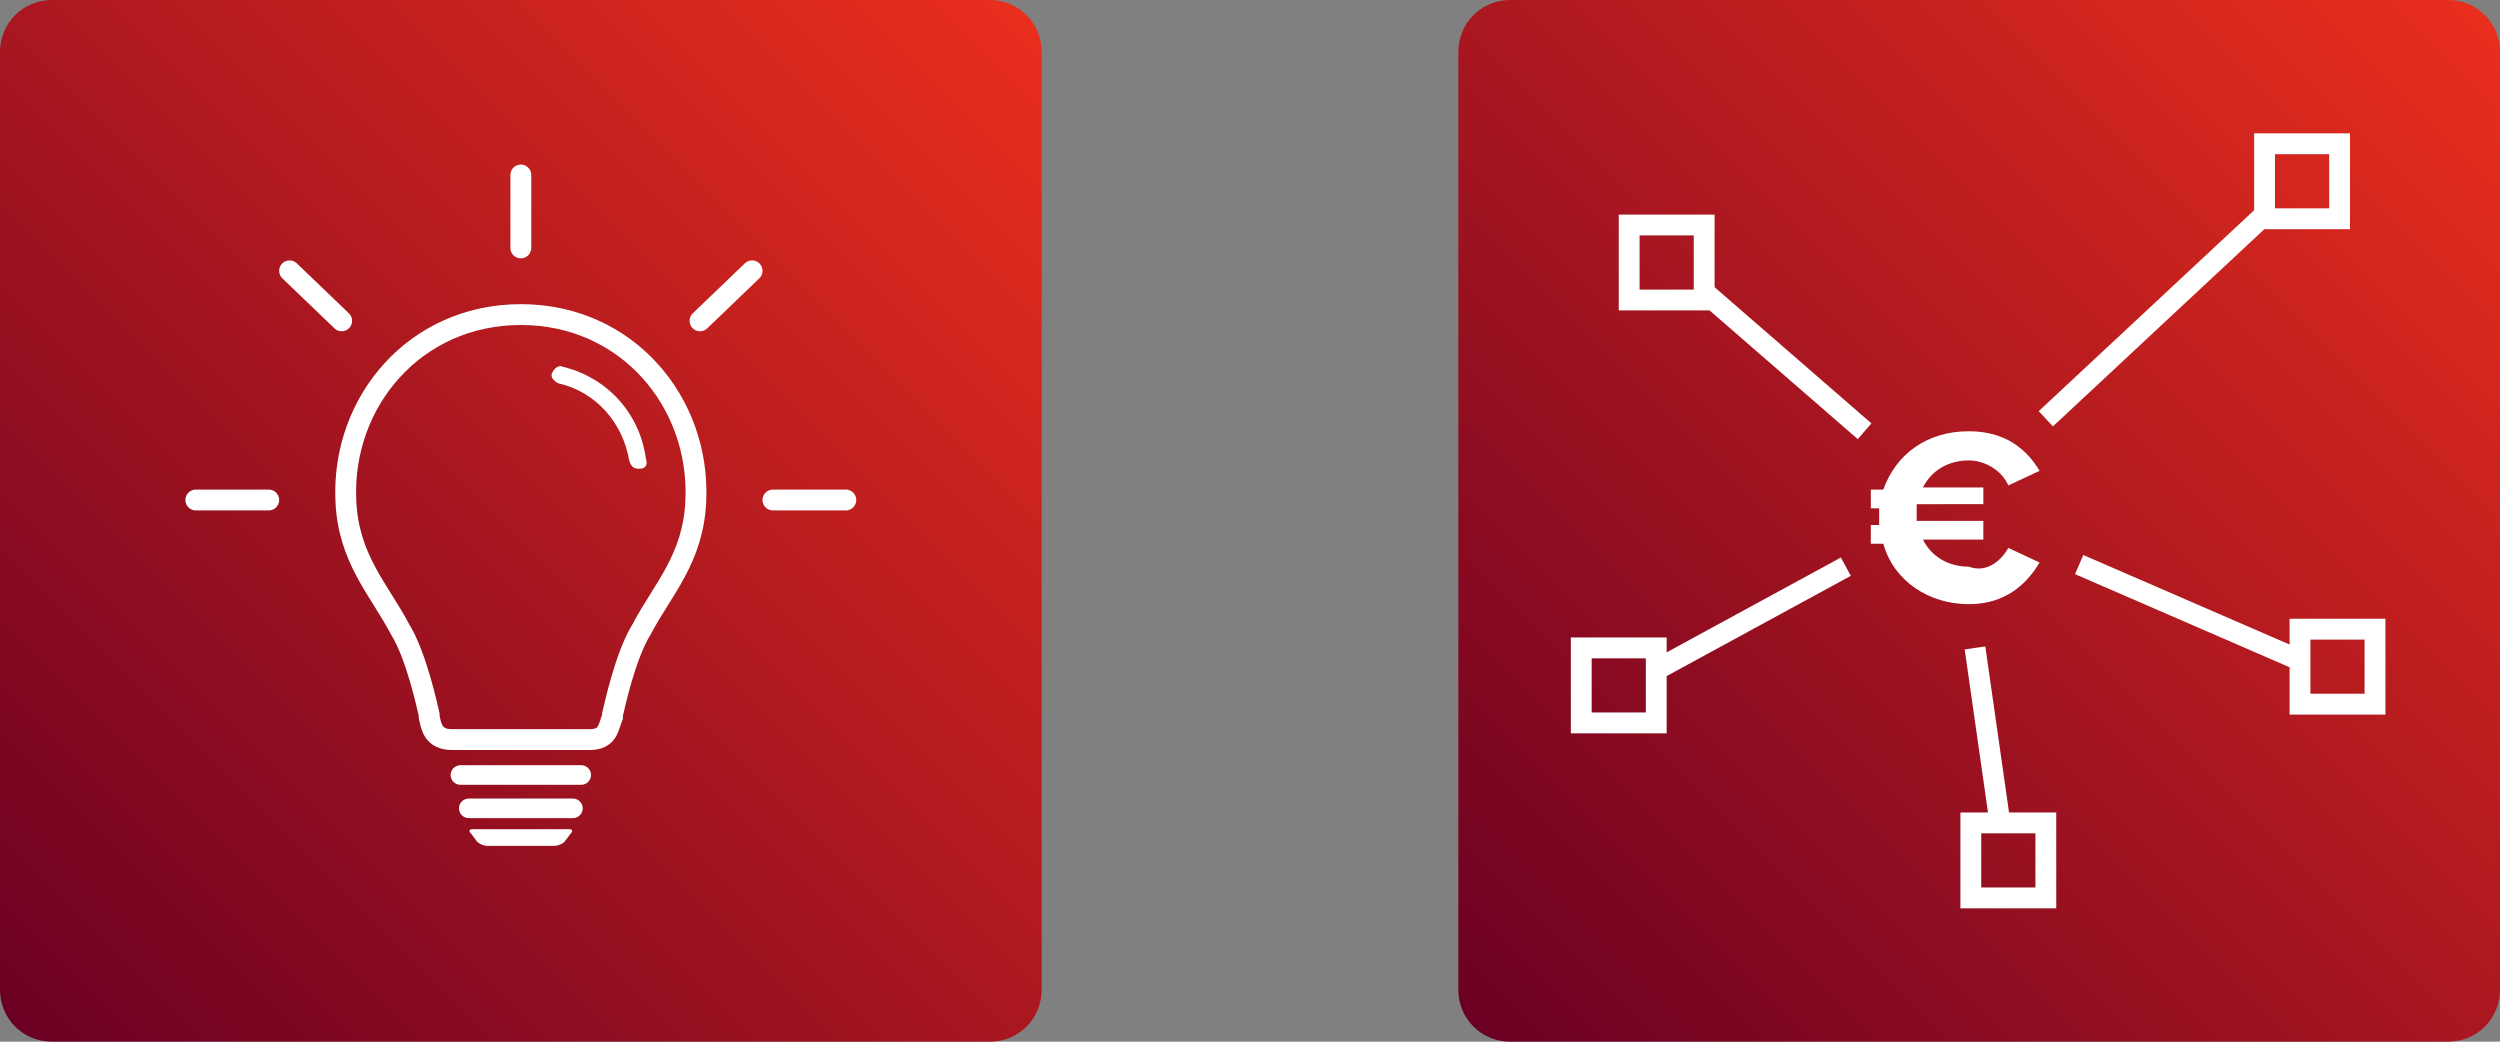 <?xml version="1.0" encoding="UTF-8"?> <svg xmlns="http://www.w3.org/2000/svg" xml:space="preserve" id="Ebene_1" width="120" height="50" x="0" y="0" style="enable-background:new 0 0 120 50" version="1.1"><rect width="100%" height="100%" fill="#808080" stroke="none"/><style>.st1{stroke-linecap:round}.st1,.st2{fill:none;stroke:#fff;stroke-miterlimit:10}.st3{fill:#fff}.st4{fill:none;stroke:#fff;stroke-width:.938;stroke-linecap:round;stroke-miterlimit:10}</style><linearGradient id="SVGID_1_" x1=".734" x2="49.266" y1="1969.266" y2="1920.734" gradientTransform="translate(0 -1920)" gradientUnits="userSpaceOnUse"><stop offset="0" style="stop-color:#6b0022"></stop><stop offset=".998" style="stop-color:#e92e1d"></stop></linearGradient><path d="M0 2.5C0 1.1 1.1 0 2.5 0h45C48.9 0 50 1.1 50 2.5v45c0 1.4-1.1 2.5-2.5 2.5h-45C1.1 50 0 48.9 0 47.5v-45z" style="fill:url(#SVGID_1_)"></path><path d="M25 8.4v3.5M37.1 24h3.5M9.4 24h3.5M33.6 15.4l2.5-2.4M16.4 15.4 13.9 13" class="st1"></path><path d="M28.3 35.5c.9 0 .9-.6 1.1-1.1v-.1c.1-.4.6-2.8 1.4-4.1 1-1.9 2.5-3.4 2.6-6.2.2-4.7-3.3-8.9-8.4-8.9-5.1 0-8.6 4.2-8.4 8.9.1 2.8 1.6 4.3 2.6 6.2.8 1.3 1.3 3.7 1.4 4.1v.1c.1.5.2 1.1 1.1 1.1h6.6z" class="st2"></path><path d="M30.7 22.5c-.3 0-.4-.1-.5-.4-.3-1.8-1.6-3.3-3.4-3.7-.2-.1-.4-.3-.3-.5.1-.2.3-.4.5-.3 2.1.5 3.7 2.2 4 4.4.1.3 0 .5-.3.5z" class="st3"></path><path d="M22.1 37.2h5.8M22.5 38.8h5" class="st4"></path><path d="M22.7 39.8c-.2 0-.2.1-.1.2l.3.4c.1.1.3.2.5.2h3.2c.2 0 .4-.1.5-.2l.3-.4c.1-.1.1-.2-.1-.2h-4.6z" class="st3"></path><linearGradient id="SVGID_00000161589679466794784470000014909168424795749796_" x1="70.734" x2="119.266" y1="1969.266" y2="1920.734" gradientTransform="translate(0 -1920)" gradientUnits="userSpaceOnUse"><stop offset="0" style="stop-color:#6b0022"></stop><stop offset=".998" style="stop-color:#e92e1d"></stop></linearGradient><path d="M70 2.5C70 1.1 71.1 0 72.5 0h45c1.4 0 2.5 1.1 2.5 2.5v45c0 1.4-1.1 2.5-2.5 2.5h-45c-1.4 0-2.5-1.1-2.5-2.5v-45z" style="fill:url(#SVGID_00000161589679466794784470000014909168424795749796_)"></path><path d="m96.4 26.3 1.5.7c-.6 1-1.6 2-3.4 2-1.9 0-3.6-1.1-4.1-2.9h-.6v-.9h.4v-.8h-.4v-.9h.6c.6-1.7 2.1-2.8 4.1-2.8 1.8 0 2.8.9 3.4 1.9l-1.5.7c-.3-.7-1.1-1.2-1.9-1.2-1 0-1.8.5-2.2 1.3h2.9v.8H92v.8h3.2v.9h-2.9c.4.8 1.2 1.3 2.2 1.3.8.3 1.5-.2 1.9-.9z" class="st3"></path><path d="m89.5 20.7-7.6-6.6m-3.7-3.3h3.6v3.6h-3.6v-3.6zm20 9.3 10.4-9.7m.1-3.5h3.6v3.6h-3.6V6.9zm-8.9 20.2 10.6 4.6m0-1.5h3.6v3.6h-3.6v-3.6zm-15.6.9 1.2 8.4m-1.4 0h3.6v3.6h-3.6v-3.6zm-6-12.3-9 4.9m-3.7-1h3.6v3.6h-3.6v-3.6z" class="st2"></path></svg> 